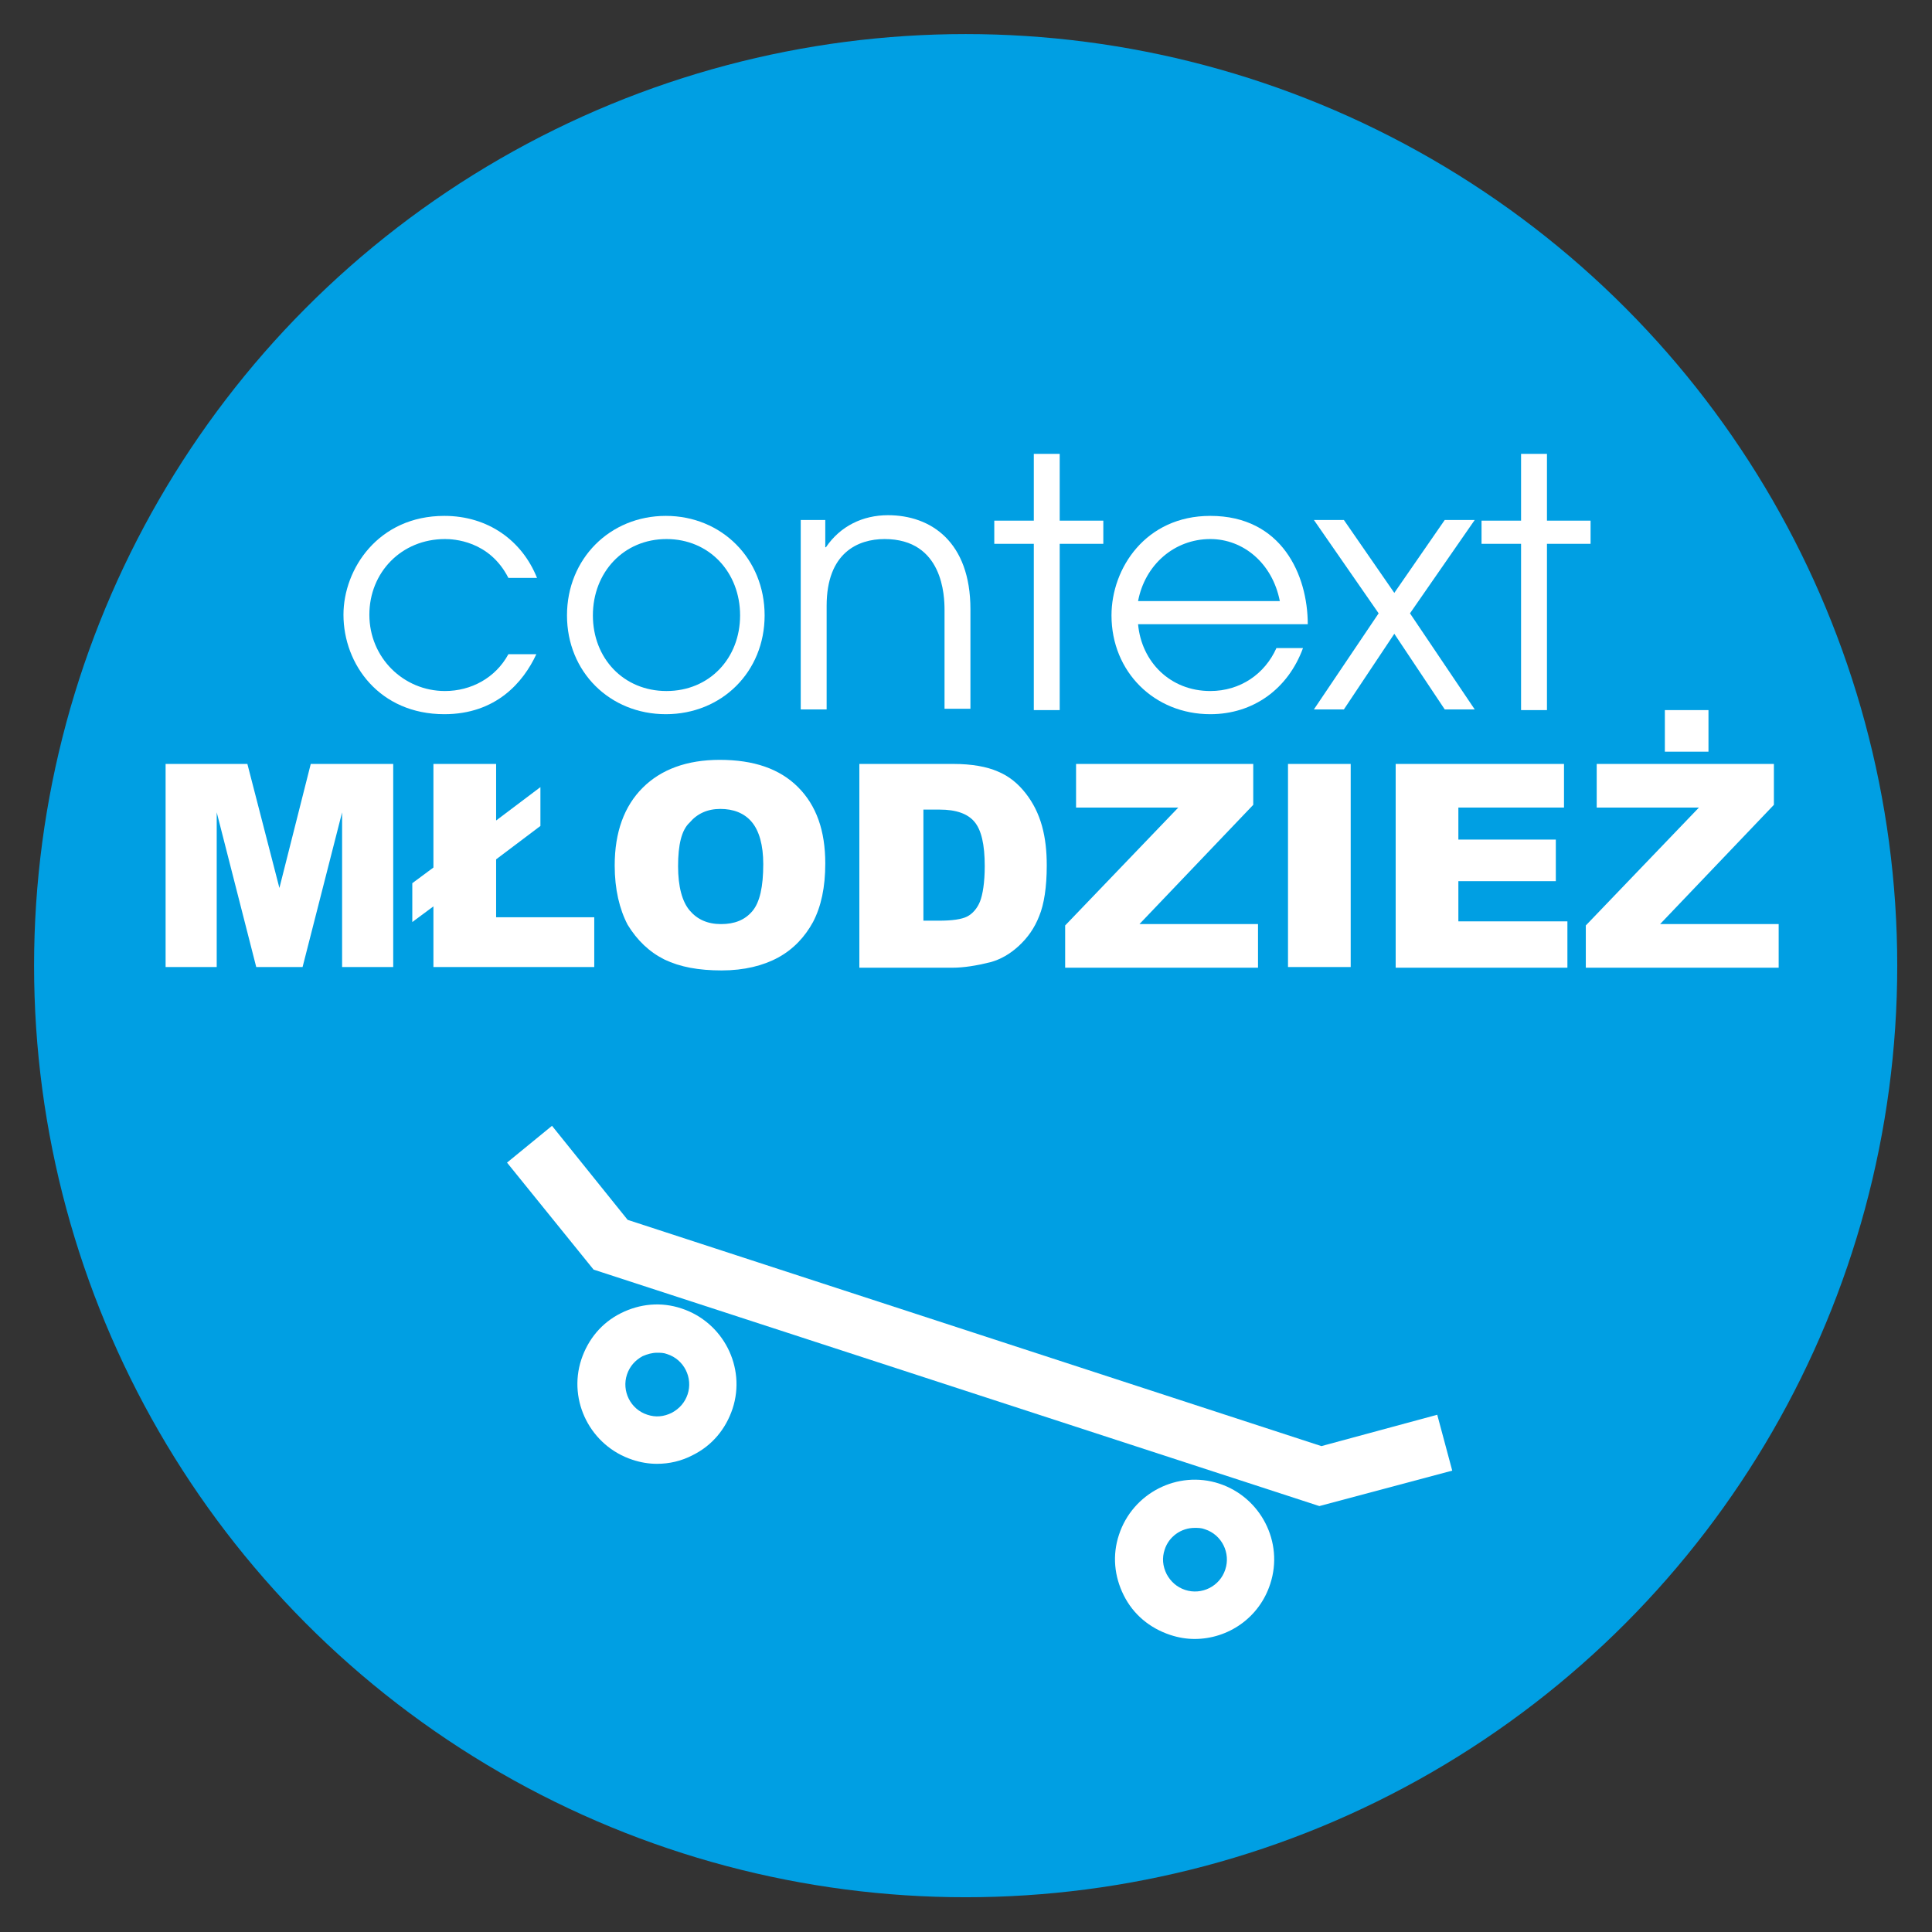<?xml version="1.0" encoding="utf-8"?>
<!-- Generator: Adobe Illustrator 22.1.0, SVG Export Plug-In . SVG Version: 6.00 Build 0)  -->
<svg version="1.1" id="Warstwa_1" xmlns="http://www.w3.org/2000/svg" xmlns:xlink="http://www.w3.org/1999/xlink" x="0px" y="0px"
	 viewBox="0 0 283.5 283.5" style="enable-background:new 0 0 283.5 283.5;" xml:space="preserve">
<rect x="0" y="0" width="283.5" height="283.5" fill="#333333" stroke="none"/>
<style type="text/css">
	.st0{display:none;fill:#FFFFFF;stroke:#000000;stroke-miterlimit:10;}
	.st1{fill:#009FE3;}
	.st2{display:none;}
	.st3{display:inline;fill:#FFFFFF;stroke:#009FE3;stroke-width:4;stroke-miterlimit:10;}
	.st4{display:inline;fill:#009FE3;}
	.st5{fill:#FFFFFF;}
	.st6{display:inline;fill:#FFFFFF;}
</style>
<g id="podklad">
	<rect id="tlo" x="-15" y="-14.2" class="st0" width="311.8" height="311.8"/>
	<ellipse id="kolo" class="st1" cx="141.7" cy="141.7" rx="136.7" ry="136.7"/>
</g>
<g id="vid" class="st2">
	<circle class="st3" cx="43" cy="40.7" r="28.7"/>
	<polygon class="st4" points="70.4,40.8 50,52.8 29.5,64.7 29.5,40.8 29.5,17 50,28.9 	"/>
	<circle class="st3" cx="47.5" cy="48.2" r="42.2"/>
</g>
<g id="Pakiet_online">
	<g>
		<path class="st5" d="M78.7,96c-1.9,4.1-5.9,8.8-13.5,8.8c-9.5,0-14.8-7.3-14.8-14.6c0-6.7,5.1-14.5,14.8-14.5
			c6.4,0,11.4,3.6,13.6,9.1h-4.2c-2.8-5.5-8.1-5.7-9.3-5.7c-6.4,0-11.1,4.9-11.1,11.1c0,6.3,5,11.2,11.1,11.2c3.8,0,7.4-1.9,9.3-5.4
			H78.7z"/>
		<path class="st5" d="M112.2,90.3c0,8.3-6.3,14.5-14.5,14.5s-14.5-6.2-14.5-14.5s6.3-14.6,14.5-14.6S112.2,82,112.2,90.3z M87,90.3
			c0,6.3,4.5,11.1,10.8,11.1s10.8-4.8,10.8-11.1c0-6.3-4.5-11.2-10.8-11.2S87,84,87,90.3z"/>
		<path class="st5" d="M117.5,76.3h3.6v4h0.1c2.1-3.1,5.4-4.7,9.1-4.7c6.3,0,12.1,3.9,12.1,13.8V104h-3.8V89.5
			c0-2-0.2-10.4-8.8-10.4c-3.9,0-8.5,2-8.5,9.8v15.2h-3.8V76.3z"/>
		<path class="st5" d="M151.7,79.8h-5.8v-3.4h5.8v-9.8h3.8v9.8h6.4v3.4h-6.4v24.4h-3.8V79.8z"/>
		<path class="st5" d="M167,91.6c0.5,5.5,4.7,9.8,10.6,9.8c4.4,0,8-2.5,9.7-6.3h3.9c-2.2,6-7.3,9.7-13.6,9.7
			c-8.2,0-14.5-6.2-14.5-14.5c0-6.9,5-14.6,14.5-14.6c10.5,0,14.3,8.7,14.3,15.9H167z M187.8,88.2c-1.1-5.6-5.4-9.1-10.2-9.1
			c-5.3,0-9.6,3.8-10.6,9.1H187.8z"/>
		<path class="st5" d="M202.3,90l-9.5-13.7h4.4l7.4,10.7l7.4-10.7h4.4L206.9,90l9.5,14.1H212L204.6,93l-7.4,11.1h-4.4L202.3,90z"/>
		<path class="st5" d="M223.2,79.8h-5.8v-3.4h5.8v-9.8h3.8v9.8h6.4v3.4H227v24.4h-3.8V79.8z"/>
	</g>
</g>
<g id="nazwa">
	<g id="CONTEXT">
		<g>
			<path class="st5" d="M24.2,112.1h12.1l4.7,18.2l4.6-18.2h12.1v29.8h-7.5v-22.7l-5.8,22.7h-6.8l-5.8-22.7v22.7h-7.5v-29.8H24.2z"
				/>
			<path class="st5" d="M63.6,112.1h9.2v8.3l6.5-4.9v5.7l-6.5,4.9v8.5h14.4v7.3H63.6V133l-3.1,2.3v-5.7l3.1-2.3V112.1z"/>
			<path class="st5" d="M90.2,127c0-4.9,1.4-8.7,4.1-11.4c2.7-2.7,6.5-4.1,11.3-4.1c5,0,8.8,1.3,11.5,4s4,6.4,4,11.2
				c0,3.5-0.6,6.3-1.8,8.6c-1.2,2.2-2.9,4-5.1,5.2s-5,1.9-8.3,1.9c-3.4,0-6.1-0.5-8.4-1.6c-2.2-1.1-4-2.8-5.4-5.1
				C90.9,133.4,90.2,130.5,90.2,127z M99.5,127.1c0,3,0.6,5.2,1.7,6.5s2.6,2,4.6,2s3.5-0.6,4.6-1.9c1.1-1.3,1.6-3.6,1.6-6.9
				c0-2.8-0.6-4.9-1.7-6.2c-1.1-1.3-2.7-1.9-4.6-1.9s-3.4,0.7-4.5,2C100,121.8,99.5,124,99.5,127.1z"/>
			<path class="st5" d="M126.2,112.1h13.7c2.7,0,4.9,0.4,6.5,1.1c1.7,0.7,3,1.8,4.1,3.2c1.1,1.4,1.9,3,2.4,4.8s0.7,3.7,0.7,5.8
				c0,3.2-0.4,5.7-1.1,7.4c-0.7,1.8-1.7,3.2-3,4.4s-2.7,2-4.2,2.4c-2,0.5-3.9,0.8-5.5,0.8h-13.7v-29.9H126.2z M135.5,118.8v16.3h2.3
				c1.9,0,3.3-0.2,4.1-0.6s1.5-1.2,1.9-2.2s0.7-2.8,0.7-5.2c0-3.2-0.5-5.3-1.5-6.5s-2.7-1.8-5.1-1.8H135.5z"/>
			<path class="st5" d="M157.8,112.1h26.1v6l-16.7,17.5h17.4v6.4h-28.3v-6.2l16.6-17.3h-15v-6.4H157.8z"/>
			<path class="st5" d="M189,112.1h9.2v29.8H189V112.1z"/>
			<path class="st5" d="M204.8,112.1h24.7v6.4H214v4.7h14.3v6.1H214v5.9h16v6.8h-25.2V112.1z"/>
			<path class="st5" d="M234.2,112.1h26.1v6l-16.7,17.5H261v6.4h-28.3v-6.2l16.6-17.3h-15v-6.4H234.2z M244.3,104.2h6.4v6.1h-6.4
				V104.2z"/>
		</g>
	</g>
</g>
<g id="ikony">
	<g id="mlodziez">
		<g class="st2">
			<path class="st6" d="M99.4,205.5c-6.4,0-11.7,5.2-11.7,11.7c0,6.4,5.2,11.7,11.7,11.7c6.4,0,11.7-5.2,11.7-11.7
				C111,210.7,105.8,205.5,99.4,205.5z M99.4,221.8c-2.6,0-4.7-2.1-4.7-4.7c0-2.6,2.1-4.7,4.7-4.7s4.7,2.1,4.7,4.7
				C104,219.7,102,221.8,99.4,221.8z"/>
			<path class="st6" d="M182.4,205.5c-6.4,0-11.7,5.2-11.7,11.7c0,6.4,5.2,11.7,11.7,11.7c6.4,0,11.7-5.2,11.7-11.7
				C194,210.7,188.8,205.5,182.4,205.5z M182.4,221.8c-2.6,0-4.7-2.1-4.7-4.7c0-2.6,2.1-4.7,4.7-4.7c2.6,0,4.7,2.1,4.7,4.7
				C187,219.7,185,221.8,182.4,221.8z"/>
			<polygon class="st6" points="209.6,185.9 194.8,195.5 87.9,195.5 73,185.9 68.4,193 85.3,204 85.3,204 197.3,204 197.3,204 
				197.3,204.1 214.3,193 			"/>
		</g>
		<path class="st5" d="M96.4,214.8c-1.2,0-2.4-0.2-3.6-0.6c-6.1-2-9.5-8.6-7.5-14.7c1-3,3-5.4,5.8-6.8c2.8-1.4,5.9-1.7,8.9-0.7
			c6.1,2,9.5,8.6,7.5,14.7c-1,3-3,5.4-5.8,6.8C100,214.4,98.2,214.8,96.4,214.8z M96.4,198.5c-0.7,0-1.4,0.2-2.1,0.5
			c-1.1,0.6-1.9,1.5-2.3,2.7c-0.8,2.4,0.5,5.1,3,5.9c1.2,0.4,2.4,0.3,3.6-0.3c1.1-0.6,1.9-1.5,2.3-2.7l0,0c0.8-2.4-0.5-5.1-3-5.9
			C97.4,198.5,96.9,198.5,96.4,198.5z"/>
		<path class="st5" d="M175.3,240.5c-1.2,0-2.4-0.2-3.6-0.6c-3-1-5.4-3-6.8-5.8c-1.4-2.8-1.7-5.9-0.7-8.9c2-6.1,8.6-9.5,14.7-7.5
			c6.1,2,9.5,8.6,7.5,14.7l0,0C184.8,237.4,180.2,240.5,175.3,240.5z M175.3,224.2c-2,0-3.8,1.3-4.4,3.2c-0.4,1.2-0.3,2.4,0.3,3.6
			c0.6,1.1,1.5,1.9,2.7,2.3c2.4,0.8,5.1-0.5,5.9-3c0.8-2.4-0.5-5.1-3-5.9C176.3,224.2,175.8,224.2,175.3,224.2z"/>
		<polygon class="st5" points="213.1,215.8 210.9,207.6 193.9,212.2 92.1,179 81,165.2 74.4,170.6 87.1,186.3 87.1,186.3 193.6,221 
			193.6,221 193.6,221 		"/>
	</g>
</g>
</svg>
